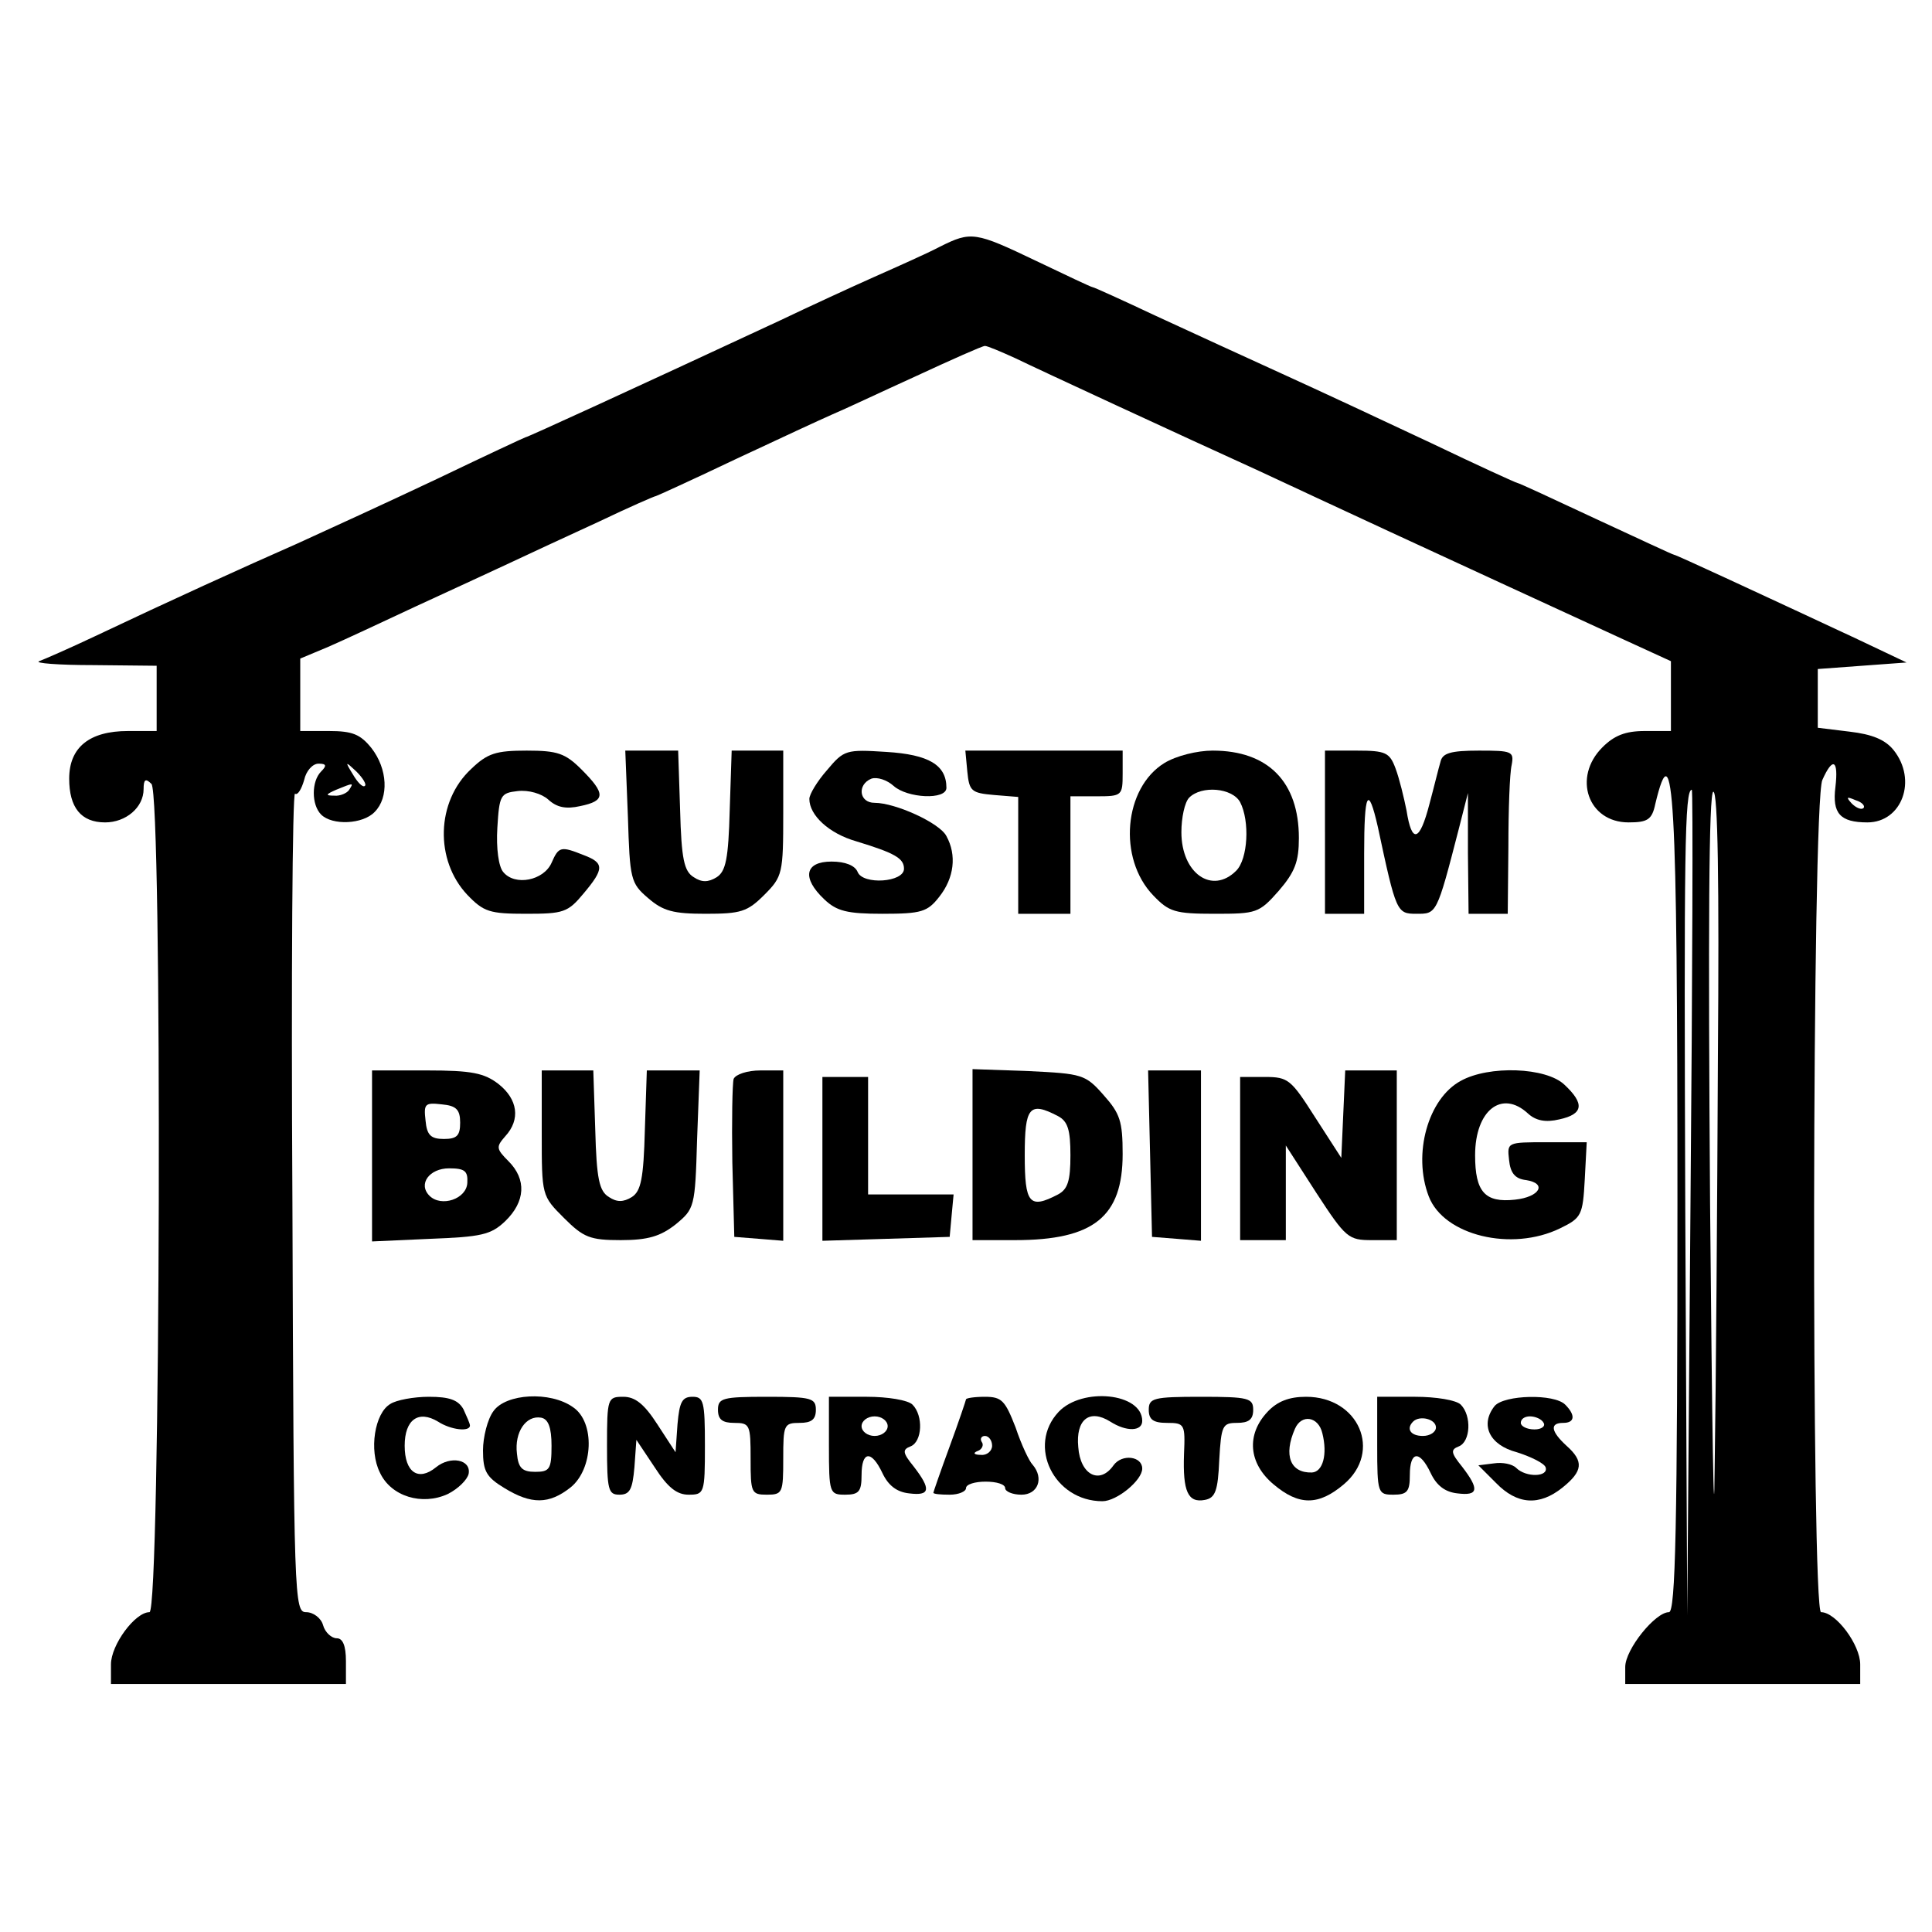 <?xml version="1.0" standalone="no"?>
<!DOCTYPE svg PUBLIC "-//W3C//DTD SVG 20010904//EN"
 "http://www.w3.org/TR/2001/REC-SVG-20010904/DTD/svg10.dtd">
<svg version="1.0" xmlns="http://www.w3.org/2000/svg"
 width="296pt" height="296pt" viewBox="0 0 296 296"
 preserveAspectRatio="xMidYMid meet">
<g transform="translate(0,296) scale(0.1,-0.1)"
fill="#000000" stroke="none">
<path d="M1440 2582 c-19 -10 -64 -30 -100 -46 -36 -16 -101 -46 -145 -67
-230 -107 -387 -179 -390 -179 -1 0 -63 -29 -136 -64 -74 -35 -170 -79 -214
-99 -84 -37 -194 -87 -310 -142 -38 -18 -77 -35 -85 -38 -8 -3 29 -6 83 -6
l97 -1 0 -50 0 -50 -44 0 c-59 0 -90 -25 -90 -73 0 -44 18 -67 55 -67 32 0 59
23 59 51 0 15 3 17 12 8 17 -15 14 -1269 -3 -1269 -22 0 -59 -50 -59 -80 l0
-30 180 0 180 0 0 35 c0 24 -5 35 -14 35 -8 0 -18 9 -21 20 -3 11 -15 20 -26
20 -18 0 -19 17 -21 629 -2 346 0 627 4 625 4 -3 10 7 14 21 3 14 13 25 22 25
12 0 13 -3 4 -12 -15 -15 -15 -51 0 -66 17 -17 64 -15 82 4 22 22 20 66 -5 98
-17 21 -29 26 -65 26 l-44 0 0 55 0 56 43 18 c23 10 83 38 132 61 50 23 115
53 145 67 30 14 92 43 138 64 46 22 85 39 87 39 1 0 56 25 121 56 66 31 133
62 149 69 17 7 74 34 129 59 54 25 101 46 105 46 4 0 25 -9 47 -19 37 -18 251
-117 374 -173 30 -14 120 -56 200 -93 145 -67 221 -102 358 -165 l72 -33 0
-53 0 -54 -40 0 c-30 0 -47 -7 -65 -25 -46 -46 -22 -115 40 -115 29 0 36 4 41
28 28 117 34 18 34 -610 0 -497 -3 -628 -13 -628 -21 0 -67 -57 -67 -84 l0
-26 180 0 180 0 0 30 c0 30 -37 80 -60 80 -15 0 -14 1240 2 1275 16 36 25 31
20 -11 -5 -40 7 -54 49 -54 53 0 77 65 40 111 -13 16 -33 24 -67 28 l-49 6 0
45 0 45 68 5 68 5 -78 37 c-148 69 -275 128 -278 128 -2 0 -55 25 -120 55 -64
30 -118 55 -120 55 -2 0 -61 27 -132 61 -70 33 -173 81 -228 106 -55 25 -142
65 -194 89 -51 24 -95 44 -97 44 -2 0 -40 18 -86 40 -94 45 -100 46 -148 22z
m-881 -826 c-3 -3 -11 5 -18 17 -13 21 -12 21 5 5 10 -10 16 -20 13 -22z m-24
-6 c-3 -5 -14 -10 -23 -9 -14 0 -13 2 3 9 27 11 27 11 20 0z m2055 -632 l-5
-633 -3 620 c-2 552 -1 645 10 645 2 0 1 -285 -2 -632z m42 223 c-1 -223 -3
-507 -5 -631 -1 -124 -4 59 -7 406 -3 417 -2 631 5 631 7 0 9 -141 7 -406z
m223 381 c-3 -3 -11 0 -18 7 -9 10 -8 11 6 5 10 -3 15 -9 12 -12z"/>
<path d="M722 1782 c-54 -50 -56 -140 -6 -193 25 -26 34 -29 90 -29 57 0 64 2
88 31 32 38 32 47 0 59 -35 14 -38 13 -49 -12 -12 -27 -56 -36 -74 -14 -7 8
-11 36 -9 68 3 50 5 53 31 56 17 2 37 -4 47 -13 13 -12 27 -15 49 -10 39 8 39
19 2 56 -25 25 -37 29 -84 29 -47 0 -60 -4 -85 -28z"/>
<path d="M962 1709 c3 -96 4 -102 31 -125 23 -20 39 -24 88 -24 54 0 64 3 90
29 28 28 29 33 29 125 l0 96 -40 0 -39 0 -3 -91 c-2 -75 -6 -94 -20 -103 -13
-8 -23 -8 -35 0 -15 9 -19 28 -21 103 l-3 91 -40 0 -41 0 4 -101z"/>
<path d="M1267 1780 c-15 -17 -27 -37 -27 -44 0 -25 30 -53 72 -65 59 -18 73
-26 73 -42 0 -21 -63 -25 -71 -5 -4 10 -19 16 -40 16 -41 0 -46 -25 -11 -58
19 -18 35 -22 89 -22 60 0 69 3 87 26 23 29 27 64 11 93 -10 20 -78 51 -110
51 -24 0 -27 28 -5 37 9 3 24 -2 34 -11 21 -19 81 -22 81 -3 0 35 -27 51 -92
55 -62 4 -65 3 -91 -28z"/>
<path d="M1482 1778 c3 -30 6 -33 41 -36 l37 -3 0 -90 0 -89 40 0 40 0 0 90 0
90 40 0 c39 0 40 1 40 35 l0 35 -121 0 -120 0 3 -32z"/>
<path d="M1784 1791 c-62 -38 -72 -146 -17 -203 24 -25 33 -28 94 -28 64 0 68
1 98 35 25 29 31 45 31 81 0 86 -47 134 -132 134 -24 0 -56 -8 -74 -19z m116
-60 c15 -29 12 -87 -6 -105 -37 -37 -84 -4 -84 59 0 22 5 46 12 53 19 19 66
15 78 -7z"/>
<path d="M2030 1685 l0 -125 30 0 30 0 0 92 c0 94 6 107 21 41 28 -131 29
-133 59 -133 31 0 31 -2 65 130 l14 55 0 -92 1 -93 30 0 30 0 1 103 c0 56 2
112 5 125 4 21 0 22 -50 22 -44 0 -56 -4 -59 -17 -3 -10 -10 -39 -17 -65 -15
-58 -27 -61 -35 -10 -4 20 -11 49 -17 65 -9 24 -15 27 -59 27 l-49 0 0 -125z"/>
<path d="M570 1189 l0 -131 89 4 c78 3 93 6 115 27 31 30 33 64 5 92 -19 19
-19 22 -5 38 24 26 19 57 -10 80 -22 17 -41 21 -110 21 l-84 0 0 -131z m135
51 c0 -20 -5 -25 -25 -25 -20 0 -26 6 -28 28 -3 26 -1 28 25 25 22 -2 28 -8
28 -28z m11 -92 c-1 -25 -40 -38 -58 -20 -18 18 0 42 30 42 24 0 29 -4 28 -22z"/>
<path d="M830 1224 c0 -96 0 -96 34 -130 30 -30 40 -34 87 -34 42 0 61 6 84
24 29 24 30 26 33 130 l4 106 -41 0 -40 0 -3 -91 c-2 -75 -6 -94 -20 -103 -13
-8 -23 -8 -35 0 -15 9 -19 28 -21 103 l-3 91 -39 0 -40 0 0 -96z"/>
<path d="M1124 1307 c-2 -7 -3 -65 -2 -128 l3 -114 38 -3 37 -3 0 130 0 131
-35 0 c-20 0 -38 -6 -41 -13z"/>
<path d="M1490 1191 l0 -131 65 0 c121 0 165 36 165 132 0 50 -4 62 -29 90
-28 32 -33 33 -115 37 l-86 3 0 -131z m131 59 c15 -8 19 -21 19 -60 0 -39 -4
-52 -19 -60 -44 -23 -51 -14 -51 60 0 74 7 83 51 60z"/>
<path d="M1762 1193 l3 -128 38 -3 37 -3 0 130 0 131 -40 0 -41 0 3 -127z"/>
<path d="M2058 1253 l-3 -67 -40 62 c-37 58 -41 62 -77 62 l-38 0 0 -125 0
-125 35 0 35 0 0 72 0 73 47 -73 c45 -69 49 -72 85 -72 l38 0 0 130 0 130 -40
0 -39 0 -3 -67z"/>
<path d="M2238 1304 c-50 -27 -74 -112 -49 -177 23 -60 127 -85 201 -49 33 16
35 20 38 75 l3 57 -61 0 c-61 0 -61 0 -58 -27 2 -20 9 -29 26 -31 33 -5 21
-26 -17 -30 -46 -5 -61 12 -61 68 0 69 41 101 81 64 12 -11 27 -14 48 -9 37 8
39 24 8 53 -28 27 -116 30 -159 6z"/>
<path d="M1260 1185 l0 -126 98 3 97 3 3 33 3 32 -65 0 -66 0 0 90 0 90 -35 0
-35 0 0 -125z"/>
<path d="M598 809 c-24 -14 -33 -71 -16 -105 17 -37 65 -51 104 -33 16 8 30
22 32 31 4 22 -28 28 -50 10 -27 -22 -48 -8 -48 33 0 40 21 55 51 37 20 -13
49 -16 49 -6 0 3 -5 14 -10 25 -8 14 -21 19 -53 19 -23 0 -50 -5 -59 -11z"/>
<path d="M756 798 c-9 -12 -16 -40 -16 -60 0 -32 5 -41 33 -58 41 -25 68 -25
101 1 35 28 38 100 4 123 -35 25 -103 21 -122 -6z m89 -53 c0 -36 -3 -40 -25
-40 -20 0 -26 6 -28 28 -4 33 14 59 37 55 11 -2 16 -15 16 -43z"/>
<path d="M930 745 c0 -68 2 -75 19 -75 16 0 20 8 23 42 l3 42 28 -42 c20 -31
34 -42 52 -42 24 0 25 2 25 75 0 68 -2 75 -19 75 -16 0 -20 -8 -23 -42 l-3
-43 -28 43 c-20 31 -34 42 -52 42 -24 0 -25 -2 -25 -75z"/>
<path d="M1100 800 c0 -15 7 -20 25 -20 24 0 25 -3 25 -55 0 -52 1 -55 25 -55
24 0 25 3 25 55 0 52 1 55 25 55 18 0 25 5 25 20 0 18 -7 20 -75 20 -68 0 -75
-2 -75 -20z"/>
<path d="M1270 745 c0 -73 1 -75 25 -75 21 0 25 5 25 30 0 37 15 39 32 3 9
-19 22 -29 41 -31 32 -4 34 6 7 41 -17 21 -18 26 -5 31 18 7 20 47 3 64 -7 7
-38 12 -70 12 l-58 0 0 -75z m90 30 c0 -8 -9 -15 -20 -15 -11 0 -20 7 -20 15
0 8 9 15 20 15 11 0 20 -7 20 -15z"/>
<path d="M1480 816 c0 -1 -11 -34 -25 -72 -14 -38 -25 -70 -25 -71 0 -2 11 -3
25 -3 14 0 25 5 25 10 0 6 14 10 30 10 17 0 30 -4 30 -10 0 -5 11 -10 25 -10
25 0 35 25 17 46 -5 5 -17 30 -26 57 -16 41 -21 47 -47 47 -16 0 -29 -2 -29
-4z m40 -71 c0 -8 -8 -15 -17 -14 -11 0 -13 3 -5 6 6 2 10 9 6 14 -3 5 0 9 5
9 6 0 11 -7 11 -15z"/>
<path d="M1622 797 c-49 -52 -7 -137 67 -137 22 0 61 32 61 50 0 19 -31 23
-44 5 -21 -30 -51 -15 -54 28 -4 42 17 59 49 39 25 -16 49 -15 49 1 0 43 -92
52 -128 14z"/>
<path d="M1760 800 c0 -15 7 -20 28 -20 27 0 28 -2 26 -48 -2 -57 6 -75 32
-70 16 3 20 14 22 61 3 53 5 57 27 57 18 0 25 5 25 20 0 18 -7 20 -80 20 -73
0 -80 -2 -80 -20z"/>
<path d="M1942 797 c-33 -35 -29 -79 9 -111 39 -33 69 -33 108 0 59 50 23 134
-58 134 -26 0 -44 -7 -59 -23z m84 -33 c8 -32 1 -59 -16 -60 -33 -1 -44 26
-26 67 10 23 36 19 42 -7z"/>
<path d="M2110 745 c0 -73 1 -75 25 -75 21 0 25 5 25 30 0 37 15 39 32 3 9
-19 22 -29 41 -31 32 -4 34 6 7 41 -17 21 -18 26 -5 31 18 7 20 47 3 64 -7 7
-38 12 -70 12 l-58 0 0 -75z m90 28 c0 -7 -9 -13 -20 -13 -19 0 -26 11 -15 22
10 10 35 4 35 -9z"/>
<path d="M2290 806 c-23 -29 -8 -60 34 -71 22 -7 42 -17 44 -23 5 -15 -30 -16
-45 -1 -6 6 -21 9 -34 7 l-24 -3 27 -27 c32 -33 66 -36 102 -7 31 25 33 40 6
64 -24 22 -26 35 -5 35 18 0 19 12 3 28 -17 17 -93 15 -108 -2z m75 -26 c3 -5
-3 -10 -14 -10 -12 0 -21 5 -21 10 0 6 6 10 14 10 8 0 18 -4 21 -10z"/>
</g>
</svg>
